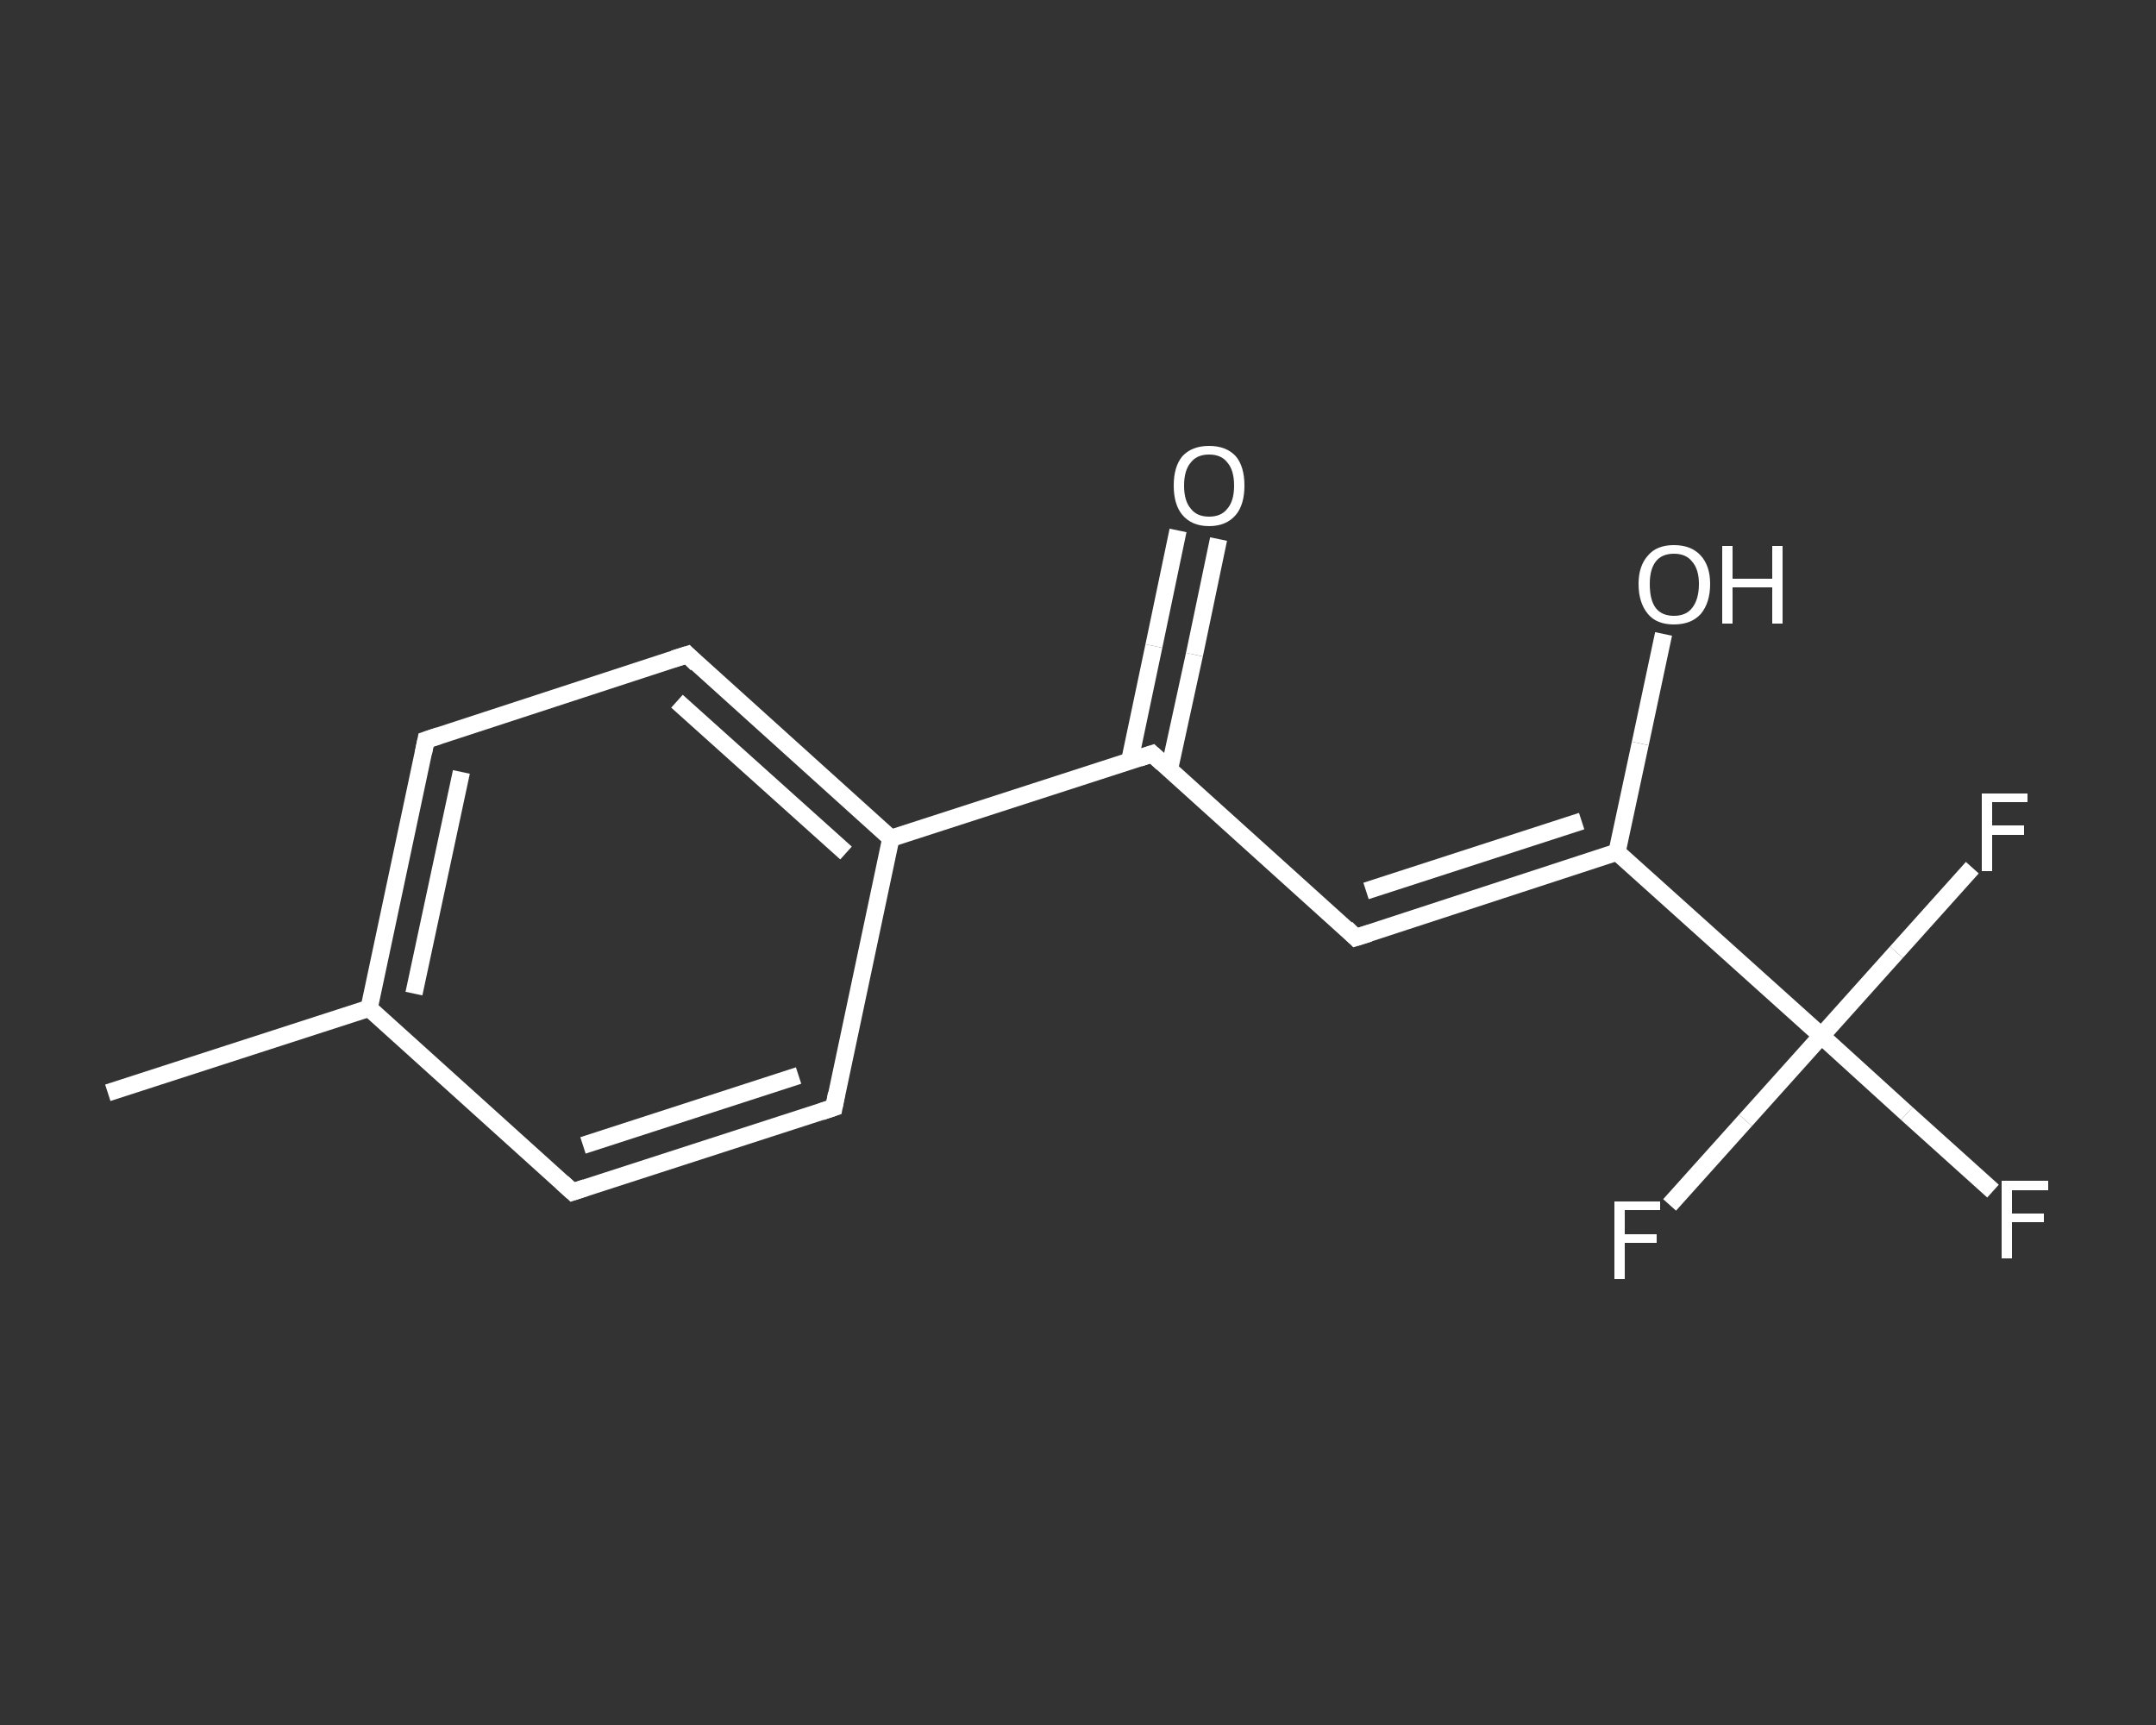 <?xml version='1.0' encoding='iso-8859-1'?>
<svg version='1.1' baseProfile='full'
              xmlns='http://www.w3.org/2000/svg'
                      xmlns:rdkit='http://www.rdkit.org/xml'
                      xmlns:xlink='http://www.w3.org/1999/xlink'
                  xml:space='preserve'
width='250px' height='200px' viewBox='0 0 250 200'>
<rect x="0" y="0" width="250" height="200" fill="#333333" stroke="none"/>
<!-- END OF HEADER -->
<rect style='opacity:1.0;fill:transparent;stroke:none' width='250.0' height='200.0' x='0.0' y='0.0'> </rect>
<path class='bond-0 atom-0 atom-1' d='M 12.5,126.7 L 42.8,116.9' style='fill:none;fill-rule:evenodd;stroke:#FFFFFF;stroke-width:2.0px;stroke-linecap:butt;stroke-linejoin:miter;stroke-opacity:1' />
<path class='bond-1 atom-1 atom-2' d='M 42.8,116.9 L 49.4,85.8' style='fill:none;fill-rule:evenodd;stroke:#FFFFFF;stroke-width:2.0px;stroke-linecap:butt;stroke-linejoin:miter;stroke-opacity:1' />
<path class='bond-1 atom-1 atom-2' d='M 48.0,115.2 L 53.5,89.5' style='fill:none;fill-rule:evenodd;stroke:#FFFFFF;stroke-width:2.0px;stroke-linecap:butt;stroke-linejoin:miter;stroke-opacity:1' />
<path class='bond-2 atom-2 atom-3' d='M 49.4,85.8 L 79.7,75.9' style='fill:none;fill-rule:evenodd;stroke:#FFFFFF;stroke-width:2.0px;stroke-linecap:butt;stroke-linejoin:miter;stroke-opacity:1' />
<path class='bond-3 atom-3 atom-4' d='M 79.7,75.9 L 103.3,97.2' style='fill:none;fill-rule:evenodd;stroke:#FFFFFF;stroke-width:2.0px;stroke-linecap:butt;stroke-linejoin:miter;stroke-opacity:1' />
<path class='bond-3 atom-3 atom-4' d='M 78.5,81.3 L 98.1,98.9' style='fill:none;fill-rule:evenodd;stroke:#FFFFFF;stroke-width:2.0px;stroke-linecap:butt;stroke-linejoin:miter;stroke-opacity:1' />
<path class='bond-4 atom-4 atom-5' d='M 103.3,97.2 L 133.6,87.4' style='fill:none;fill-rule:evenodd;stroke:#FFFFFF;stroke-width:2.0px;stroke-linecap:butt;stroke-linejoin:miter;stroke-opacity:1' />
<path class='bond-5 atom-5 atom-6' d='M 135.6,89.2 L 138.5,75.9' style='fill:none;fill-rule:evenodd;stroke:#FFFFFF;stroke-width:2.0px;stroke-linecap:butt;stroke-linejoin:miter;stroke-opacity:1' />
<path class='bond-5 atom-5 atom-6' d='M 138.5,75.9 L 141.3,62.5' style='fill:none;fill-rule:evenodd;stroke:#FFFFFF;stroke-width:2.0px;stroke-linecap:butt;stroke-linejoin:miter;stroke-opacity:1' />
<path class='bond-5 atom-5 atom-6' d='M 131.0,88.2 L 133.8,74.9' style='fill:none;fill-rule:evenodd;stroke:#FFFFFF;stroke-width:2.0px;stroke-linecap:butt;stroke-linejoin:miter;stroke-opacity:1' />
<path class='bond-5 atom-5 atom-6' d='M 133.8,74.9 L 136.6,61.5' style='fill:none;fill-rule:evenodd;stroke:#FFFFFF;stroke-width:2.0px;stroke-linecap:butt;stroke-linejoin:miter;stroke-opacity:1' />
<path class='bond-6 atom-5 atom-7' d='M 133.6,87.4 L 157.2,108.7' style='fill:none;fill-rule:evenodd;stroke:#FFFFFF;stroke-width:2.0px;stroke-linecap:butt;stroke-linejoin:miter;stroke-opacity:1' />
<path class='bond-7 atom-7 atom-8' d='M 157.2,108.7 L 187.5,98.8' style='fill:none;fill-rule:evenodd;stroke:#FFFFFF;stroke-width:2.0px;stroke-linecap:butt;stroke-linejoin:miter;stroke-opacity:1' />
<path class='bond-7 atom-7 atom-8' d='M 158.4,103.3 L 183.4,95.2' style='fill:none;fill-rule:evenodd;stroke:#FFFFFF;stroke-width:2.0px;stroke-linecap:butt;stroke-linejoin:miter;stroke-opacity:1' />
<path class='bond-8 atom-8 atom-9' d='M 187.5,98.8 L 190.2,86.2' style='fill:none;fill-rule:evenodd;stroke:#FFFFFF;stroke-width:2.0px;stroke-linecap:butt;stroke-linejoin:miter;stroke-opacity:1' />
<path class='bond-8 atom-8 atom-9' d='M 190.2,86.2 L 192.9,73.5' style='fill:none;fill-rule:evenodd;stroke:#FFFFFF;stroke-width:2.0px;stroke-linecap:butt;stroke-linejoin:miter;stroke-opacity:1' />
<path class='bond-9 atom-8 atom-10' d='M 187.5,98.8 L 211.2,120.1' style='fill:none;fill-rule:evenodd;stroke:#FFFFFF;stroke-width:2.0px;stroke-linecap:butt;stroke-linejoin:miter;stroke-opacity:1' />
<path class='bond-10 atom-10 atom-11' d='M 211.2,120.1 L 221.1,129.1' style='fill:none;fill-rule:evenodd;stroke:#FFFFFF;stroke-width:2.0px;stroke-linecap:butt;stroke-linejoin:miter;stroke-opacity:1' />
<path class='bond-10 atom-10 atom-11' d='M 221.1,129.1 L 231.1,138.1' style='fill:none;fill-rule:evenodd;stroke:#FFFFFF;stroke-width:2.0px;stroke-linecap:butt;stroke-linejoin:miter;stroke-opacity:1' />
<path class='bond-11 atom-10 atom-12' d='M 211.2,120.1 L 219.9,110.4' style='fill:none;fill-rule:evenodd;stroke:#FFFFFF;stroke-width:2.0px;stroke-linecap:butt;stroke-linejoin:miter;stroke-opacity:1' />
<path class='bond-11 atom-10 atom-12' d='M 219.9,110.4 L 228.7,100.6' style='fill:none;fill-rule:evenodd;stroke:#FFFFFF;stroke-width:2.0px;stroke-linecap:butt;stroke-linejoin:miter;stroke-opacity:1' />
<path class='bond-12 atom-10 atom-13' d='M 211.2,120.1 L 202.4,129.9' style='fill:none;fill-rule:evenodd;stroke:#FFFFFF;stroke-width:2.0px;stroke-linecap:butt;stroke-linejoin:miter;stroke-opacity:1' />
<path class='bond-12 atom-10 atom-13' d='M 202.4,129.9 L 193.6,139.7' style='fill:none;fill-rule:evenodd;stroke:#FFFFFF;stroke-width:2.0px;stroke-linecap:butt;stroke-linejoin:miter;stroke-opacity:1' />
<path class='bond-13 atom-4 atom-14' d='M 103.3,97.2 L 96.7,128.4' style='fill:none;fill-rule:evenodd;stroke:#FFFFFF;stroke-width:2.0px;stroke-linecap:butt;stroke-linejoin:miter;stroke-opacity:1' />
<path class='bond-14 atom-14 atom-15' d='M 96.7,128.4 L 66.4,138.2' style='fill:none;fill-rule:evenodd;stroke:#FFFFFF;stroke-width:2.0px;stroke-linecap:butt;stroke-linejoin:miter;stroke-opacity:1' />
<path class='bond-14 atom-14 atom-15' d='M 92.6,124.7 L 67.6,132.8' style='fill:none;fill-rule:evenodd;stroke:#FFFFFF;stroke-width:2.0px;stroke-linecap:butt;stroke-linejoin:miter;stroke-opacity:1' />
<path class='bond-15 atom-15 atom-1' d='M 66.4,138.2 L 42.8,116.9' style='fill:none;fill-rule:evenodd;stroke:#FFFFFF;stroke-width:2.0px;stroke-linecap:butt;stroke-linejoin:miter;stroke-opacity:1' />
<path d='M 49.1,87.3 L 49.4,85.8 L 50.9,85.3' style='fill:none;stroke:#FFFFFF;stroke-width:2.0px;stroke-linecap:butt;stroke-linejoin:miter;stroke-opacity:1;' />
<path d='M 78.1,76.4 L 79.7,75.9 L 80.8,77.0' style='fill:none;stroke:#FFFFFF;stroke-width:2.0px;stroke-linecap:butt;stroke-linejoin:miter;stroke-opacity:1;' />
<path d='M 132.1,87.9 L 133.6,87.4 L 134.8,88.5' style='fill:none;stroke:#FFFFFF;stroke-width:2.0px;stroke-linecap:butt;stroke-linejoin:miter;stroke-opacity:1;' />
<path d='M 156.1,107.6 L 157.2,108.7 L 158.8,108.2' style='fill:none;stroke:#FFFFFF;stroke-width:2.0px;stroke-linecap:butt;stroke-linejoin:miter;stroke-opacity:1;' />
<path d='M 97.0,126.8 L 96.7,128.4 L 95.2,128.9' style='fill:none;stroke:#FFFFFF;stroke-width:2.0px;stroke-linecap:butt;stroke-linejoin:miter;stroke-opacity:1;' />
<path d='M 67.9,137.7 L 66.4,138.2 L 65.2,137.1' style='fill:none;stroke:#FFFFFF;stroke-width:2.0px;stroke-linecap:butt;stroke-linejoin:miter;stroke-opacity:1;' />
<path class='atom-6' d='M 136.1 56.3
Q 136.1 54.1, 137.1 52.9
Q 138.2 51.7, 140.2 51.7
Q 142.2 51.7, 143.3 52.9
Q 144.3 54.1, 144.3 56.3
Q 144.3 58.5, 143.3 59.7
Q 142.2 61.0, 140.2 61.0
Q 138.2 61.0, 137.1 59.7
Q 136.1 58.5, 136.1 56.3
M 140.2 59.9
Q 141.6 59.9, 142.3 59.0
Q 143.1 58.1, 143.1 56.3
Q 143.1 54.5, 142.3 53.6
Q 141.6 52.7, 140.2 52.7
Q 138.8 52.7, 138.1 53.6
Q 137.3 54.5, 137.3 56.3
Q 137.3 58.1, 138.1 59.0
Q 138.8 59.9, 140.2 59.9
' fill='#FFFFFF'/>
<path class='atom-9' d='M 190.0 67.7
Q 190.0 65.6, 191.1 64.4
Q 192.1 63.2, 194.1 63.2
Q 196.1 63.2, 197.2 64.4
Q 198.3 65.6, 198.3 67.7
Q 198.3 69.9, 197.2 71.2
Q 196.1 72.4, 194.1 72.4
Q 192.1 72.4, 191.1 71.2
Q 190.0 69.9, 190.0 67.7
M 194.1 71.4
Q 195.5 71.4, 196.2 70.5
Q 197.0 69.5, 197.0 67.7
Q 197.0 66.0, 196.2 65.1
Q 195.5 64.2, 194.1 64.2
Q 192.7 64.2, 192.0 65.1
Q 191.3 66.0, 191.3 67.7
Q 191.3 69.6, 192.0 70.5
Q 192.7 71.4, 194.1 71.4
' fill='#FFFFFF'/>
<path class='atom-9' d='M 199.7 63.3
L 200.9 63.3
L 200.9 67.1
L 205.5 67.1
L 205.5 63.3
L 206.7 63.3
L 206.7 72.3
L 205.5 72.3
L 205.5 68.1
L 200.9 68.1
L 200.9 72.3
L 199.7 72.3
L 199.7 63.3
' fill='#FFFFFF'/>
<path class='atom-11' d='M 232.1 136.9
L 237.5 136.9
L 237.5 138.0
L 233.3 138.0
L 233.3 140.7
L 237.0 140.7
L 237.0 141.7
L 233.3 141.7
L 233.3 145.9
L 232.1 145.9
L 232.1 136.9
' fill='#FFFFFF'/>
<path class='atom-12' d='M 229.8 92.0
L 235.1 92.0
L 235.1 93.0
L 231.0 93.0
L 231.0 95.7
L 234.7 95.7
L 234.7 96.8
L 231.0 96.8
L 231.0 101.0
L 229.8 101.0
L 229.8 92.0
' fill='#FFFFFF'/>
<path class='atom-13' d='M 187.2 139.3
L 192.5 139.3
L 192.5 140.3
L 188.4 140.3
L 188.4 143.1
L 192.1 143.1
L 192.1 144.1
L 188.4 144.1
L 188.4 148.3
L 187.2 148.3
L 187.2 139.3
' fill='#FFFFFF'/>
</svg>
